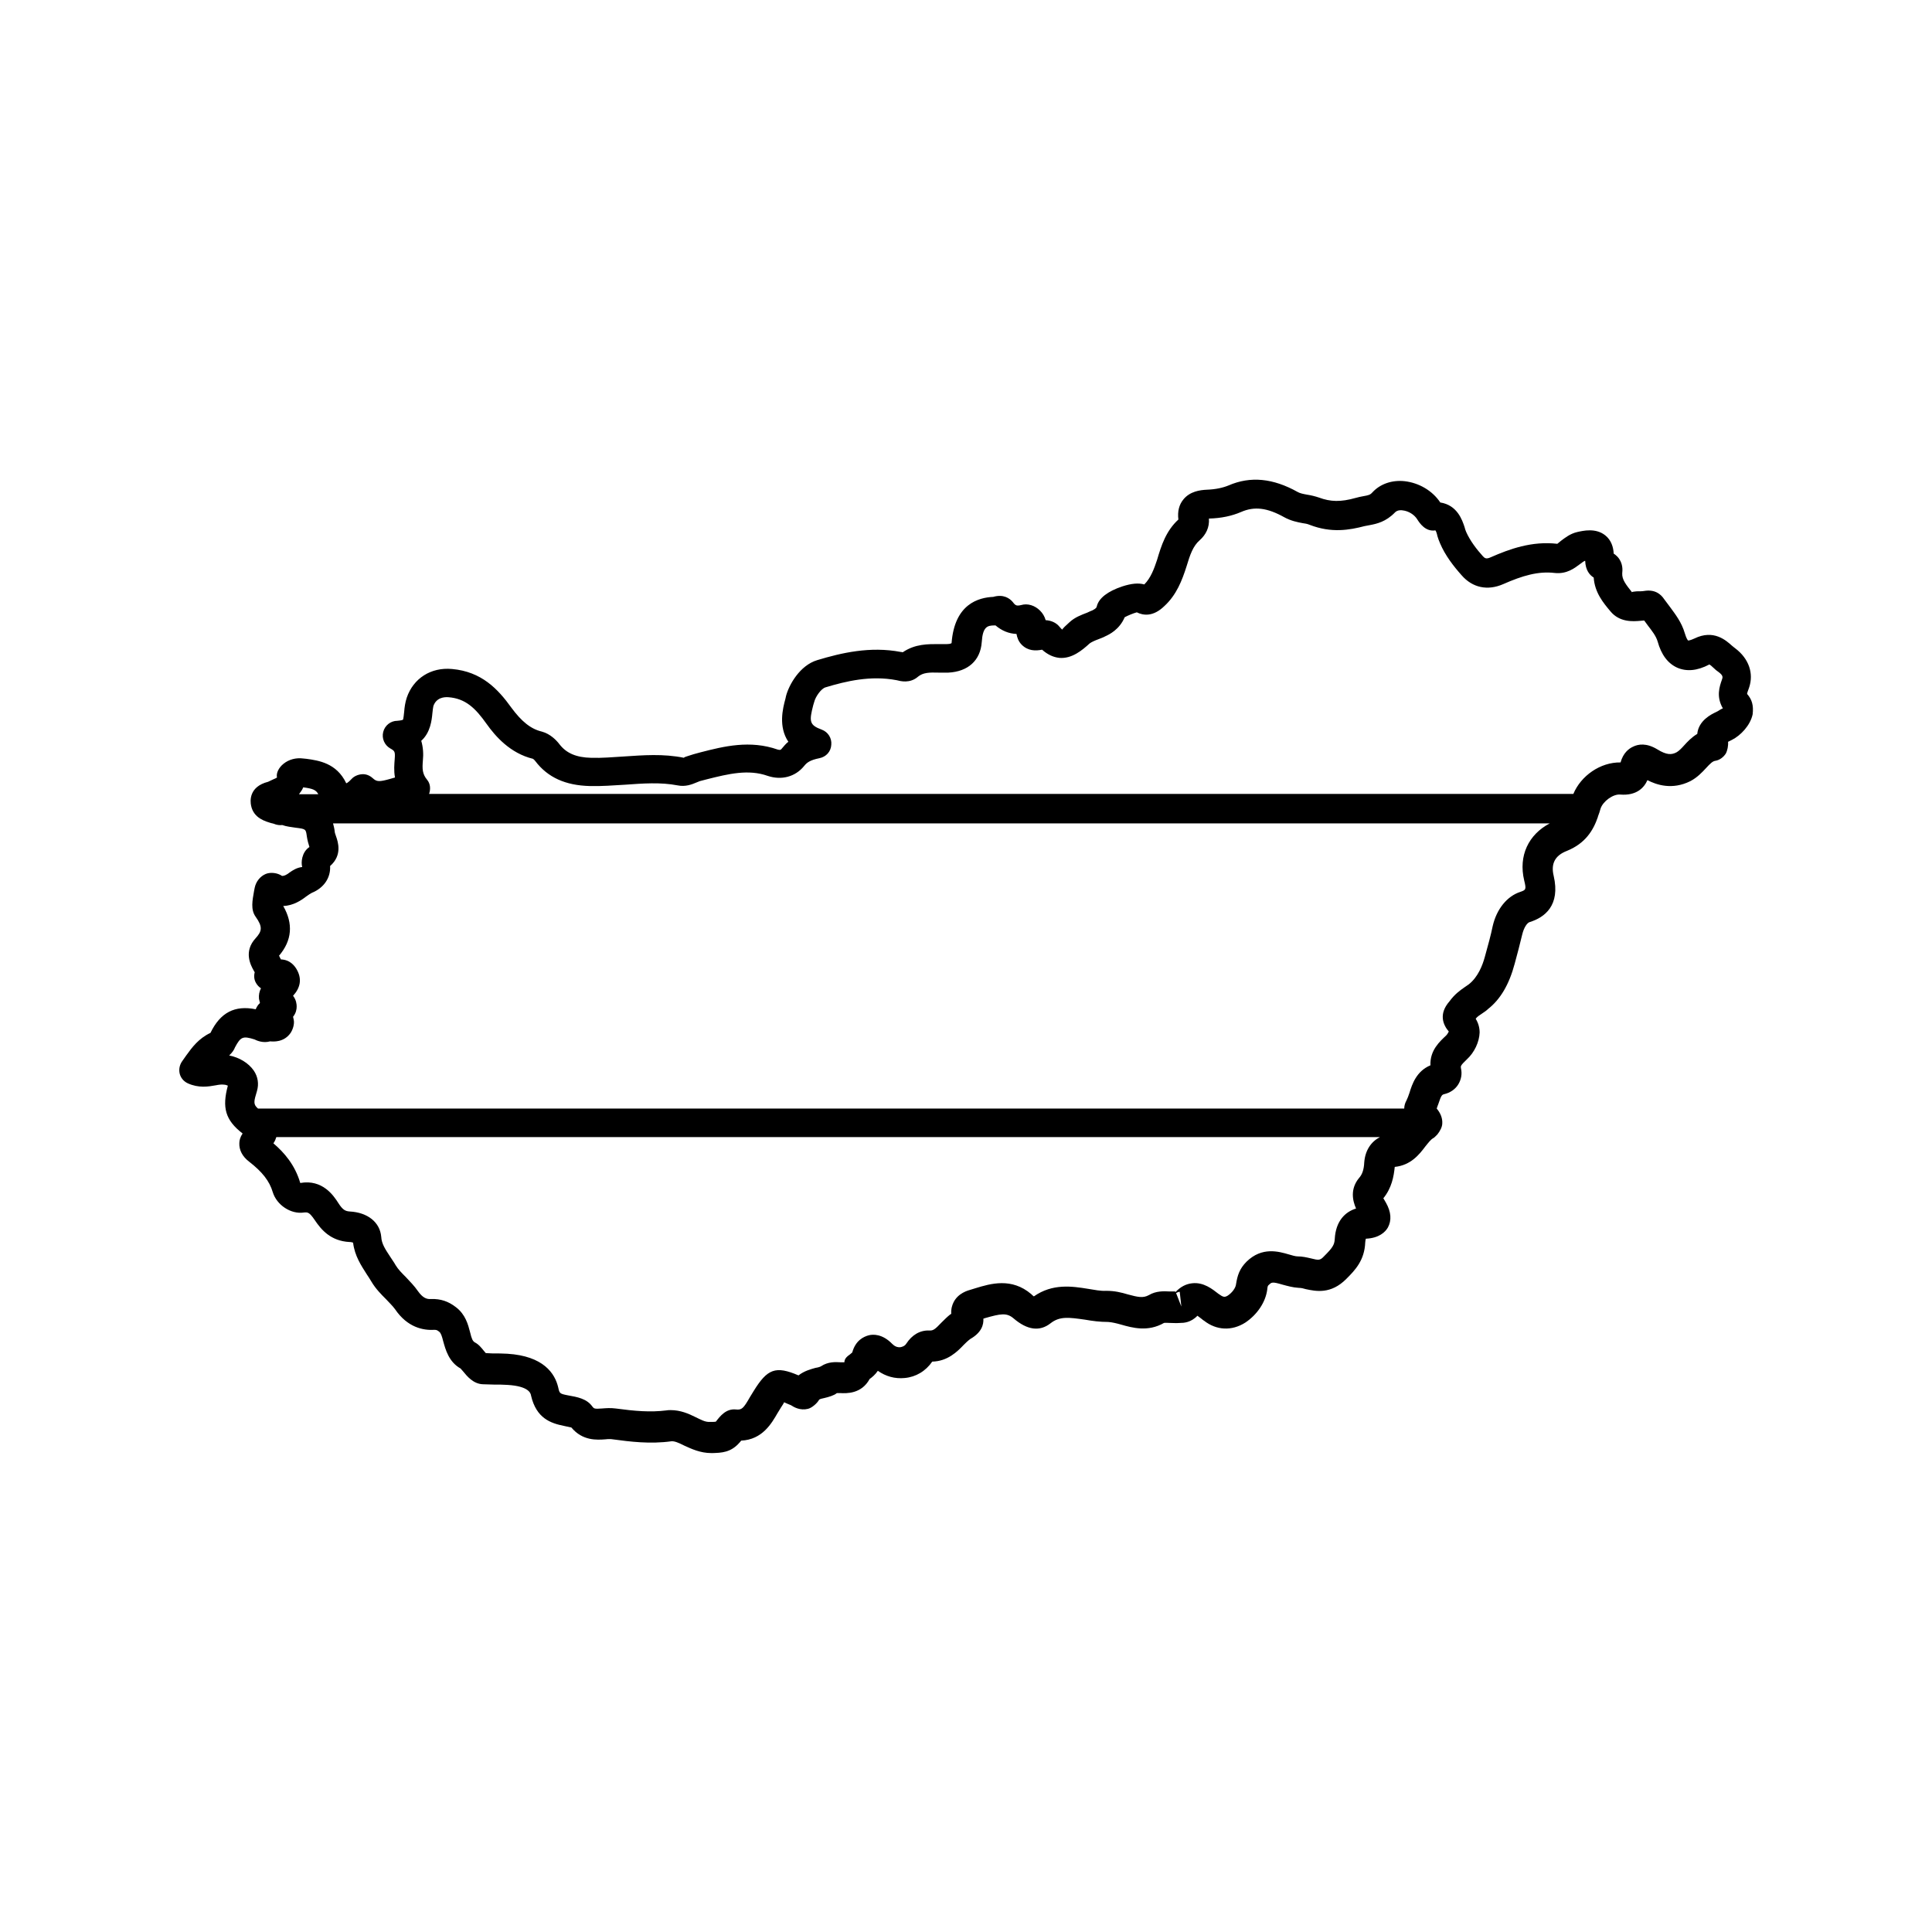 <?xml version="1.0" encoding="UTF-8"?>
<!-- Uploaded to: ICON Repo, www.svgrepo.com, Generator: ICON Repo Mixer Tools -->
<svg fill="#000000" width="800px" height="800px" version="1.1" viewBox="144 144 512 512" xmlns="http://www.w3.org/2000/svg">
 <path d="m607 327.9c0-0.172 0.172-0.781 0.52-1.652 1.305-3.82-0.086-7.731-3.648-10.422-0.262-0.172-0.52-0.434-0.867-0.695-1.562-1.391-4.863-4.43-9.988-1.91-1.129 0.52-1.562 0.52-1.652 0.52-0.086-0.086-0.434-0.434-0.867-1.91-0.867-2.953-2.519-5.039-3.91-6.949-0.52-0.695-1.043-1.391-1.562-2.086-0.867-1.305-2.434-2.691-5.387-2.172-0.52 0.086-1.305 0.086-1.91 0.086-0.52 0.086-1.305 0.086-1.215 0.262-1.652-2.086-2.691-3.387-2.606-5.039 0.086-0.781 0.262-2.691-1.215-4.344-0.262-0.262-0.609-0.609-1.043-0.867-0.086-1.652-0.609-3.562-2.258-4.863-2.519-1.996-5.82-1.215-7.383-0.867-1.91 0.434-3.301 1.562-4.344 2.344-0.348 0.262-0.867 0.695-0.957 0.781-6.773-0.781-12.684 1.391-17.633 3.562-1.305 0.609-1.652 0.172-2.086-0.262-1.652-1.824-3.387-4.082-4.43-6.43-0.172-0.434-0.348-0.867-0.434-1.305-0.609-1.824-1.91-5.82-6.43-6.516-2.086-3.129-5.644-5.211-9.469-5.644-3.301-0.348-6.43 0.695-8.512 2.953-0.609 0.695-1.043 0.781-2.519 1.043-0.609 0.086-1.215 0.262-1.91 0.434-3.996 1.129-6.688 1.043-9.73-0.086-1.043-0.348-2.086-0.609-3.215-0.781-0.957-0.172-1.824-0.348-2.434-0.695-6.516-3.648-12.508-4.258-18.328-1.738-1.477 0.609-3.387 1.043-5.734 1.129-1.824 0.086-4.516 0.434-6.254 2.606-1.129 1.391-1.562 3.129-1.305 5.297-3.301 3.039-4.516 6.863-5.644 10.684-0.781 2.344-1.652 4.777-3.387 6.516-1.562-0.434-3.387-0.262-5.82 0.52-3.91 1.305-6.254 3.129-6.773 5.297-0.086 0.348-0.172 0.52-1.129 1.043-0.434 0.172-0.867 0.348-1.391 0.609-1.562 0.609-3.301 1.215-4.777 2.606-0.781 0.695-1.91 1.738-1.824 1.91 0 0-0.262-0.172-0.695-0.695-0.957-1.215-2.344-1.738-3.734-1.824-0.262-0.957-0.781-1.824-1.477-2.519-1.391-1.391-3.301-1.996-5.039-1.477-1.129 0.262-1.477 0.172-2.172-0.781-0.867-1.043-2.519-2.172-5.211-1.391-3.82 0.172-10.25 1.824-11.031 12.246 0 0-0.262 0.262-1.215 0.262h-2.086c-2.867 0-6.34-0.086-9.641 2.172-0.262-0.086-0.52-0.086-0.52-0.086-8.164-1.562-15.809 0.262-22.148 2.172-4.606 1.391-7.469 6.516-8.254 9.469l-0.172 0.781c-0.695 2.519-1.91 7.383 0.781 11.379-0.695 0.52-1.215 1.215-1.824 1.91-0.172 0.172-0.262 0.348-0.957 0.172-7.383-2.606-14.332-0.867-20.414 0.695l-1.91 0.52c-0.609 0.172-1.305 0.434-1.91 0.609-0.262 0.086-0.781 0.262-0.609 0.348-5.559-1.129-10.859-0.695-16.07-0.348-2.867 0.172-5.734 0.434-8.512 0.348-3.996-0.086-6.602-1.215-8.426-3.562-0.781-1.043-2.434-2.781-4.691-3.387-2.953-0.695-5.387-2.691-8.078-6.34-3.562-4.953-7.906-9.555-15.723-10.25-5.644-0.52-10.25 2.519-11.988 7.559-0.434 1.305-0.609 2.606-0.695 3.734-0.086 0.695-0.172 1.91-0.348 2.172 0 0-0.348 0.172-1.477 0.262-1.738 0-3.301 1.215-3.734 2.953-0.434 1.738 0.348 3.473 1.824 4.344 1.215 0.695 1.391 0.781 1.215 2.953-0.086 1.215-0.262 2.953 0.086 4.777-0.434 0.086-0.781 0.262-1.215 0.348-3.039 0.867-3.648 0.781-4.691-0.172-0.781-0.695-1.738-1.129-2.867-1.043-1.043 0.086-2.086 0.52-2.781 1.305-0.867 0.957-1.477 1.215-1.391 1.043-2.519-5.297-7.297-5.992-10.512-6.43l-0.867-0.086c-1.91-0.262-3.82 0.262-5.211 1.391-1.305 1.043-1.996 2.519-1.738 3.648-0.086 0.086-0.609 0.348-0.867 0.434-0.434 0.172-0.867 0.434-1.477 0.695-5.125 1.305-4.777 5.125-4.516 6.34 0.695 3.387 3.91 4.168 5.297 4.606 0.262 0.086 0.52 0.086 0.695 0.172 0.781 0.348 1.652 0.434 2.258 0.348 1.215 0.434 2.434 0.52 3.473 0.695 2.781 0.348 2.781 0.348 3.039 2.258 0.172 1.129 0.434 2.086 0.695 2.867-2.086 1.391-2.258 4.168-1.91 5.297-1.473 0.18-2.512 0.875-3.383 1.484-0.52 0.434-1.391 0.957-1.996 0.867-1.129-0.781-2.953-1.039-4.258-0.52-1.477 0.609-2.606 1.996-2.953 3.648l-0.172 0.867c-0.438 2.519-0.957 4.953 0.434 6.863 1.91 2.691 1.652 3.82 0 5.644-3.301 3.562-1.305 7.211-0.52 8.598 0.086 0.172 0.172 0.348 0.262 0.434-0.262 0.957-0.172 1.996 0.348 2.867 0.348 0.609 0.781 1.043 1.305 1.391-0.441 0.871-0.613 1.738-0.527 2.781 0.086 0.434 0.172 0.781 0.262 1.129-0.52 0.434-0.867 1.043-1.129 1.652-5.559-1.129-9.383 0.867-11.988 6.254-3.129 1.477-4.863 3.82-6.43 5.992l-1.039 1.477c-0.695 0.957-0.957 2.172-0.695 3.301 0.262 1.129 1.043 2.086 2.172 2.606 2.867 1.305 5.473 0.867 7.383 0.52 0.867-0.172 1.652-0.262 2.172-0.172 0.434 0 0.781 0.172 1.043 0.262-1.562 5.82-0.695 9.121 3.91 12.684-0.609 0.867-0.867 1.824-0.867 2.519-0.086 1.824 0.781 3.562 2.606 4.953 3.473 2.691 5.387 5.125 6.254 8.078 1.043 3.387 4.777 5.906 8.254 5.387 0.957-0.086 1.391-0.172 2.867 1.996 1.738 2.606 4.258 5.559 9.207 5.82 0.434 0 0.695 0.086 0.957 0.172 0.434 3.562 2.172 6.082 3.648 8.426 0.434 0.609 0.781 1.215 1.215 1.91 1.129 1.91 2.606 3.387 3.91 4.691 0.781 0.867 1.652 1.652 2.344 2.606 3.301 4.863 7.469 5.644 10.422 5.473 0.434 0 0.695 0 1.305 0.52 0.434 0.348 0.695 1.129 1.043 2.519 0.609 2.172 1.477 5.473 4.606 7.211 0.172 0.172 0.348 0.434 0.609 0.695 1.129 1.391 2.781 3.387 5.297 3.473l2.867 0.086c1.215 0 2.434 0 3.648 0.086 5.734 0.348 6.168 2.258 6.254 2.867 1.391 5.992 5.211 7.297 8.688 7.992l0.781 0.172c0.348 0.086 0.867 0.172 1.215 0.262 2.953 3.562 6.773 3.301 9.035 3.129 0.695-0.086 1.391-0.086 1.91 0 4.516 0.609 9.902 1.305 15.547 0.52 0.867-0.086 1.996 0.434 3.387 1.129 1.91 0.867 4.258 1.996 7.211 1.996h0.348c2.258-0.086 4.777-0.086 7.121-2.781 0 0 0.262-0.262 0.434-0.52 5.644-0.262 8.078-4.606 9.641-7.297l0.957-1.562c0.262-0.434 0.609-0.867 0.781-1.305 0.52 0.262 1.215 0.52 1.824 0.781 0.781 0.52 2.434 1.477 4.516 0.957 1.043-0.262 2.434-1.477 2.953-2.434 0.172-0.172 0.957-0.348 1.391-0.434 1.129-0.262 2.606-0.695 3.301-1.305h0.867c1.652 0.086 5.644 0.262 7.816-3.734 0.609-0.434 1.477-1.129 2.172-2.172 2.086 1.477 4.516 2.172 7.121 1.91 2.953-0.262 5.559-1.824 7.297-4.344 4.082-0.086 6.688-2.691 8.34-4.43 0.52-0.52 1.043-1.043 1.738-1.562 3.039-1.738 3.562-3.82 3.473-5.387l0.52-0.172c3.996-1.129 5.644-1.477 7.469 0.086 3.648 3.129 6.949 3.562 9.816 1.305 2.434-1.91 4.863-1.562 9.121-0.957 1.996 0.348 3.91 0.609 6.168 0.609 1.043 0.086 2.172 0.348 3.387 0.695 3.039 0.867 7.121 1.996 11.379-0.434 0.262-0.086 1.129 0 1.652 0 0.781 0 1.562 0.086 2.606 0 0.957 0 2.867-0.086 4.606-1.91 0.348 0.262 0.781 0.609 1.043 0.781 0 0 0.609 0.52 0.695 0.52 3.301 2.606 7.383 2.781 10.945 0.52 3.129-2.086 5.387-5.387 5.82-8.773 0.086-0.957 0.172-1.043 0.52-1.305 0.609-0.609 0.867-0.781 3.473 0 1.305 0.348 2.781 0.781 4.344 0.867 0.695 0 1.305 0.172 1.91 0.348 2.519 0.52 6.602 1.477 10.77-2.781 2.258-2.258 4.777-4.863 4.953-9.641 0.086-0.867 0.172-1.043 0.262-0.957 3.387-0.172 5.039-1.738 5.734-2.953 1.043-1.91 0.867-4.168-0.52-6.602-0.434-0.695-0.609-1.129-0.695-1.129 2.258-2.781 2.781-5.82 3.039-8.34 4.258-0.434 6.516-3.301 8.078-5.387 0.781-0.957 1.477-1.91 2.172-2.258 0.172-0.086 0.348-0.262 0.52-0.434l0.52-0.52c0.695-0.867 1.305-1.996 1.305-2.953 0.086-1.391-0.52-2.781-1.477-3.91 0.172-0.434 0.262-0.867 0.434-1.215 0.781-2.344 0.957-2.434 1.562-2.606 1.562-0.348 2.953-1.305 3.734-2.606 0.781-1.305 1.043-2.781 0.695-4.258-0.086-0.52-0.172-0.695 1.562-2.344 1.996-1.824 3.301-4.606 3.387-7.121 0-1.305-0.348-2.519-1.043-3.648 0.348-0.52 1.043-0.957 1.824-1.477 0.52-0.348 1.043-0.695 1.477-1.129 3.215-2.519 5.559-6.43 7.035-11.988 0.695-2.519 1.391-5.211 1.996-7.731 0.434-1.824 1.305-3.129 1.996-3.301 3.91-1.215 8.164-4.344 6.34-12.246-0.781-3.215 0.348-5.387 3.473-6.602 4.953-1.996 7.035-5.473 8.254-9.035v-0.086c0.262-0.695 0.52-1.391 0.695-2.086 0.609-1.91 3.301-3.91 5.211-3.734 4.344 0.348 6.34-1.824 7.211-3.82 2.344 1.215 6.516 2.691 11.379 0.262 1.824-0.957 3.129-2.344 4.168-3.473 1.043-1.129 1.738-1.824 2.434-1.91 1.129-0.172 2.172-0.957 2.781-1.91 0.434-0.781 0.695-2.086 0.609-3.129 0.086-0.086 0.262-0.086 0.348-0.172l0.695-0.348c2.258-1.129 4.863-3.82 5.473-6.773 0.266-2.348-0.168-3.91-1.469-5.387zm-382.64 24.754c2.606 0.348 3.387 0.695 3.996 1.824h-5.125c0.434-0.605 0.867-1.129 1.129-1.824zm231.32 134.03c0.434-0.262 0.781-0.348 0.957-0.348l0.434 3.91zm49.859-34.656c-0.086 1.91-0.52 3.215-1.391 4.168-2.344 2.867-1.738 5.906-0.781 8.078-2.867 0.867-5.387 3.301-5.644 8.078-0.086 1.562-0.609 2.344-2.781 4.516-1.129 1.215-1.477 1.129-3.562 0.609-1.129-0.262-2.258-0.52-3.473-0.52-0.609 0-1.477-0.262-2.344-0.52-2.691-0.781-7.121-2.086-11.207 1.91-1.91 1.91-2.434 3.734-2.781 5.906-0.086 1.043-1.043 2.344-2.258 3.129-0.781 0.434-1.129 0.434-2.434-0.52-1.562-1.215-3.91-3.129-6.949-2.781-1.652 0.172-3.129 0.957-4.43 2.344l-0.086-0.172h-1.391c-1.652-0.086-3.648-0.172-5.559 0.957-1.562 0.867-2.953 0.52-5.559-0.172-1.738-0.52-3.473-0.957-5.734-0.957-1.562 0.086-3.129-0.262-4.777-0.52-4.258-0.695-9.469-1.477-14.418 1.996-0.262-0.172-0.52-0.434-0.695-0.609-5.211-4.43-10.77-2.781-14.766-1.562l-1.129 0.348c-0.957 0.262-3.473 0.957-4.691 3.387-0.348 0.695-0.695 1.738-0.609 3.039-0.086 0.086-0.172 0.172-0.262 0.172-0.781 0.609-1.562 1.391-2.344 2.172-1.652 1.738-2.172 2.172-3.215 2.086-2.519-0.086-4.606 1.215-6.082 3.473-0.434 0.695-1.129 0.867-1.562 0.957-0.867 0.086-1.562-0.262-2.172-0.867-2.606-2.691-5.125-2.606-6.34-2.258-1.215 0.348-3.387 1.305-4.258 4.516-0.086 0.086-0.434 0.348-0.609 0.52-0.609 0.434-1.477 1.043-1.477 2.086h-1.043c-1.305-0.086-3.301-0.172-5.125 1.043-0.262 0.172-0.867 0.348-1.477 0.434-1.215 0.348-2.953 0.781-4.516 1.996-6.082-2.606-8.254-1.738-11.898 4.168l-0.957 1.562c-1.738 3.039-2.172 3.473-3.734 3.301-2.606-0.262-4.168 1.738-5.297 3.215-0.172 0.086-0.957 0.086-1.562 0.086-1.305 0.086-2.434-0.609-3.91-1.305-1.738-0.867-3.91-1.824-6.516-1.824-0.434 0-0.781 0-1.215 0.086-4.168 0.52-8.254 0.172-13.379-0.52-1.305-0.172-2.519-0.086-3.562 0-2.172 0.172-2.172 0-2.606-0.52-1.477-2.086-3.996-2.519-6.43-2.953-2.258-0.434-2.258-0.52-2.606-2.086-0.867-3.734-3.91-8.34-13.465-8.945-1.305-0.086-2.606-0.086-3.996-0.086l-1.738-0.086c-0.172-0.172-0.348-0.434-0.52-0.609-0.695-0.867-1.391-1.738-2.434-2.258-0.52-0.348-0.781-0.867-1.215-2.691-0.52-1.996-1.215-4.691-3.734-6.602-1.996-1.562-4.082-2.258-6.602-2.172-1.129 0.086-2.172-0.262-3.473-2.086-0.957-1.391-2.086-2.519-3.215-3.734-1.129-1.129-1.996-1.996-2.691-3.129-0.434-0.781-0.957-1.477-1.391-2.172-1.305-1.996-2.344-3.473-2.434-5.387-0.348-3.82-3.562-6.43-8.34-6.688-1.129-0.086-1.824-0.348-3.039-2.258-1.215-1.91-4.168-6.34-10.078-5.297-1.391-4.777-4.258-8.078-7.121-10.512 0.434-0.609 0.609-1.129 0.781-1.652h292.47c-2.34 1.219-3.906 3.477-4.164 6.691zm42.387-74.703c0.609 2.434 0.434 2.519-1.043 3.039-3.473 1.129-6.254 4.516-7.297 9.035-0.52 2.519-1.215 5.039-2.086 8.164-0.609 2.258-1.824 5.387-4.258 7.297-0.348 0.262-0.781 0.52-1.129 0.781-1.129 0.781-2.606 1.824-3.996 3.734-2.953 3.387-1.652 6.254-0.172 7.992-0.172 0.348-0.434 0.781-0.695 1.043-1.652 1.562-4.344 3.91-4.168 7.906-3.734 1.562-4.863 5.039-5.559 7.297-0.262 0.781-0.52 1.477-0.781 1.996-0.348 0.609-0.609 1.391-0.609 2.172h-303.76c-1.305-1.129-1.129-1.824-0.262-4.691 0.52-1.824 0.262-3.734-0.867-5.387-1.391-1.996-3.82-3.473-6.516-3.996 0.781-0.695 1.305-1.477 1.562-2.172 1.477-2.781 2.086-3.039 5.125-2.086 0.695 0.348 2.344 1.043 4.168 0.52 0.957 0.086 3.648 0.262 5.387-2.172 0.609-0.867 1.129-2.434 0.867-3.562-0.086-0.262-0.086-0.52-0.172-0.781 0.781-0.957 0.957-1.996 0.957-2.691 0-0.609-0.086-1.738-0.957-2.867 1.91-2.086 2.344-4.344 1.129-6.688-0.609-1.215-1.91-2.867-4.344-2.953-0.172-0.348-0.348-0.609-0.434-0.867l-0.086-0.086c3.473-4.082 3.82-8.512 1.129-13.203 2.691-0.086 4.863-1.562 6.082-2.519 0.609-0.434 1.129-0.781 1.477-0.957 3.215-1.305 5.039-3.996 4.863-7.121 3.301-2.867 2.086-6.43 1.562-7.906-0.172-0.52-0.348-0.957-0.348-1.305-0.086-0.781-0.262-1.391-0.434-2.086h322.44c-5.644 2.961-8.336 8.605-6.773 15.121zm50.902-44.648c-1.305 0.609-4.691 2.258-5.039 5.82-1.477 0.867-2.606 2.086-3.473 3.039-0.695 0.781-1.391 1.477-1.996 1.824-1.305 0.695-2.606 0.781-5.125-0.781-2.867-1.738-5.039-1.391-6.43-0.695-1.129 0.52-2.606 1.652-3.301 4.168-5.387-0.086-10.512 3.562-12.508 8.34h-303.24c0.434-1.305 0.348-2.691-0.52-3.734-1.305-1.562-1.305-2.953-1.129-5.125 0.172-1.652 0.086-3.473-0.434-5.211 2.434-2.172 2.781-5.473 2.953-7.297 0.086-0.781 0.172-1.562 0.262-1.91 0.781-2.258 2.867-2.434 3.996-2.344 4.516 0.348 7.121 2.867 10.078 7.035 2.344 3.301 6.254 7.816 12.336 9.293 0.086 0.086 0.348 0.262 0.609 0.609 3.301 4.344 7.992 6.43 14.418 6.602 3.129 0.086 6.168-0.172 9.293-0.348 4.863-0.348 9.469-0.695 13.984 0.172 2.086 0.434 3.82-0.262 5.039-0.781 0.262-0.086 0.609-0.262 0.867-0.348l1.996-0.52c5.559-1.391 10.859-2.691 15.984-0.867 3.648 1.215 7.297 0.262 9.641-2.606 0.695-0.867 1.477-1.562 4.082-2.086 1.738-0.348 3.039-1.738 3.129-3.562 0.172-1.738-0.867-3.387-2.519-3.996-3.301-1.215-3.387-2.172-2.258-6.516l0.262-0.867c0.348-1.391 1.824-3.473 2.953-3.82 5.473-1.652 11.988-3.215 18.848-1.91 1.043 0.262 3.562 0.957 5.734-0.957 1.305-1.043 2.867-1.129 5.473-1.043h2.519c5.211-0.262 8.512-3.215 8.859-8.078 0.262-4.082 1.477-4.43 3.387-4.43h0.262c1.652 1.391 3.473 2.172 5.559 2.258 0.172 0.957 0.52 1.996 1.391 2.867 1.652 1.652 3.648 1.652 5.387 1.305 1.477 1.305 2.953 1.996 4.606 2.172 3.301 0.262 5.992-1.996 7.992-3.82 0.434-0.348 1.391-0.781 2.344-1.129 0.609-0.262 1.215-0.434 1.824-0.781 0.957-0.434 3.734-1.738 5.125-5.039 0.781-0.434 2.258-1.043 3.215-1.305 1.738 0.867 4.344 1.215 7.297-1.652 3.215-2.953 4.691-6.773 5.906-10.598 0.867-2.867 1.652-5.297 3.473-6.863 1.652-1.477 2.606-3.387 2.434-5.734 3.301-0.086 6.082-0.695 8.512-1.738 3.562-1.562 6.949-1.129 11.465 1.391 1.738 0.957 3.473 1.305 4.863 1.562 0.609 0.086 1.215 0.172 1.824 0.434 5.82 2.258 10.598 1.391 14.594 0.348 0.434-0.086 0.957-0.172 1.391-0.262 1.824-0.348 4.258-0.867 6.688-3.387 0.609-0.609 1.562-0.609 1.996-0.52 1.562 0.172 3.129 1.129 3.91 2.434 0.609 0.957 2.172 3.301 4.777 2.867 0.172 0.172 0.434 0.957 0.52 1.477 0.172 0.609 0.434 1.305 0.695 1.91 1.391 3.301 3.648 6.168 5.734 8.512 2.867 3.301 6.863 4.168 11.031 2.344 5.125-2.258 9.293-3.473 13.637-2.953 3.215 0.348 5.297-1.305 6.688-2.344 0.434-0.348 1.043-0.781 1.305-0.867h0.086c0.086 2.434 1.129 3.734 2.258 4.43 0.262 3.996 2.606 6.773 4.43 8.945 2.434 2.953 5.992 2.691 7.906 2.519 0.348 0 0.695-0.086 1.043-0.086 0.348 0.434 0.609 0.867 0.957 1.305 1.129 1.477 2.172 2.781 2.606 4.258 0.957 3.473 2.691 5.82 5.211 6.949 2.434 1.043 5.211 0.867 8.512-0.867 0.172 0.086 0.695 0.52 1.043 0.867 0.434 0.434 0.957 0.867 1.477 1.215 1.129 0.867 1.043 1.305 0.781 1.996-0.609 1.738-1.562 4.43 0.262 7.559-0.699 0.258-1.133 0.691-1.742 0.953z"/>
</svg>
